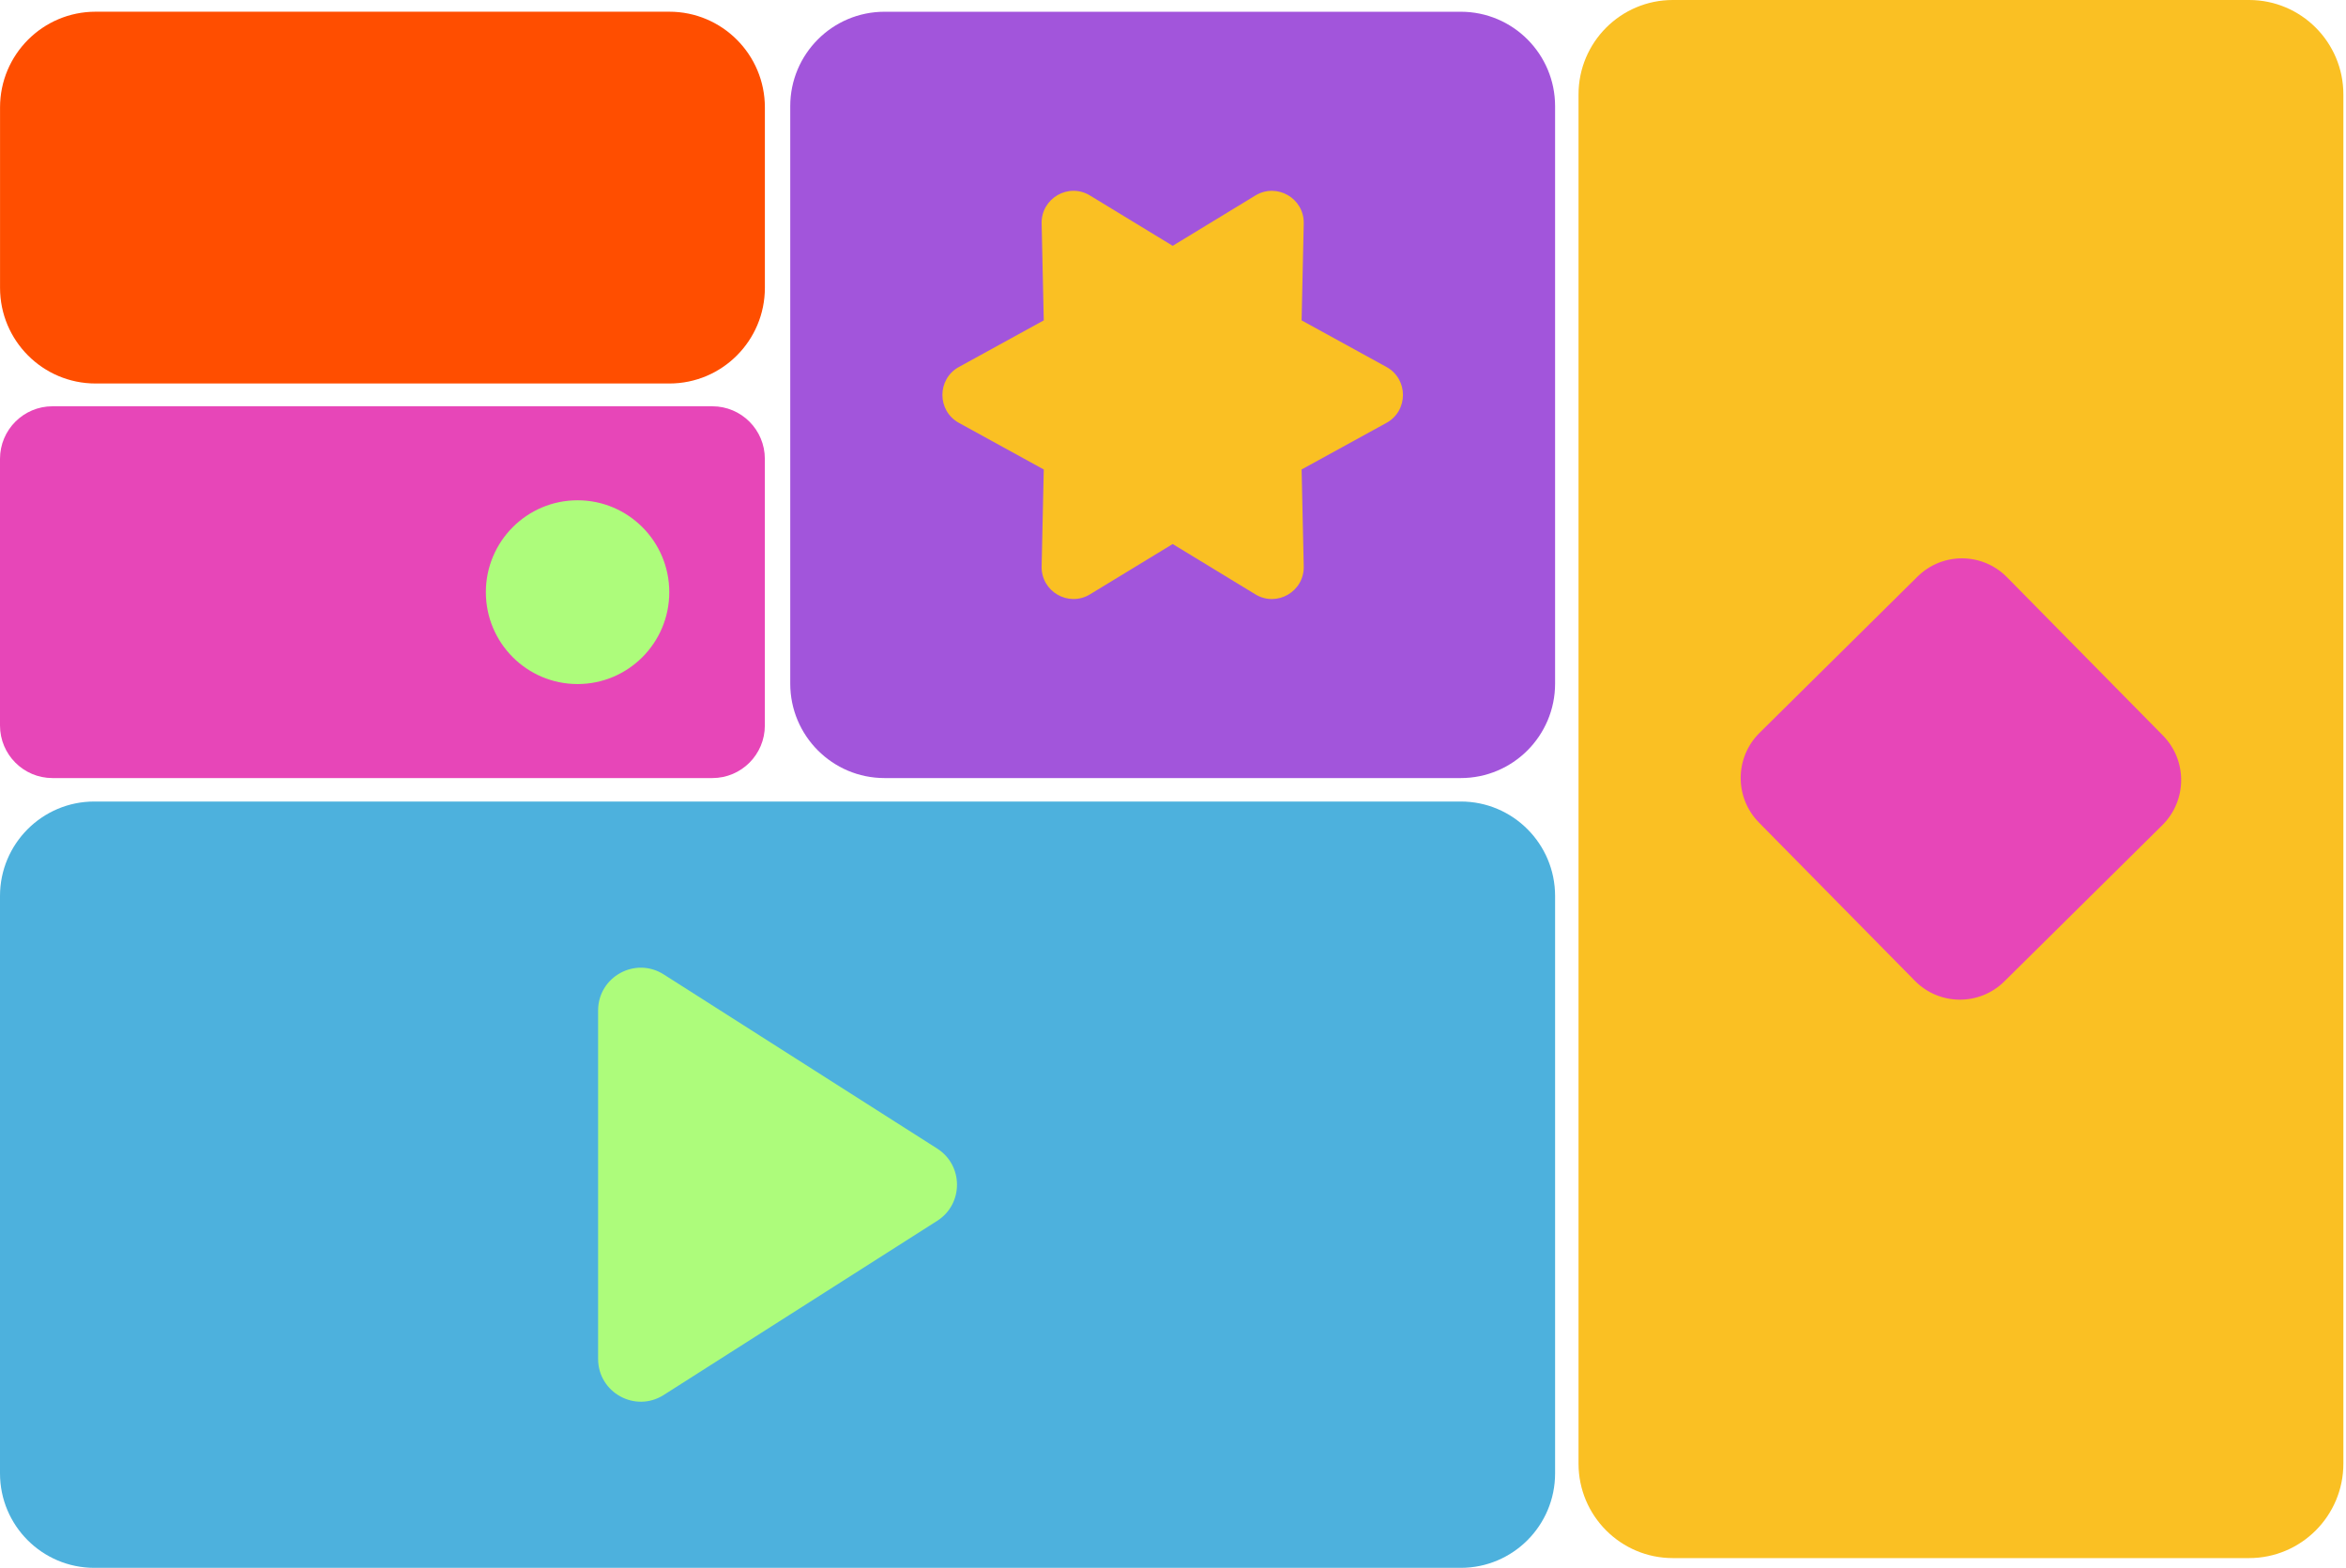 <svg width="793" height="530" viewBox="0 0 793 530" fill="none" xmlns="http://www.w3.org/2000/svg">
<path d="M493.78 3.97H298.993C281.39 3.97 267.119 18.268 267.119 35.907V231.078C267.119 248.717 281.39 263.015 298.993 263.015H493.78C511.384 263.015 525.655 248.717 525.655 231.078V35.907C525.655 18.268 511.384 3.97 493.78 3.97Z" fill="#A255DB"/>
<path d="M240.791 137.336H17.744C7.944 137.336 0 145.296 0 155.115V245.236C0 255.055 7.944 263.015 17.744 263.015H240.791C250.591 263.015 258.535 255.055 258.535 245.236V155.115C258.535 145.296 250.591 137.336 240.791 137.336Z" fill="#E746B8"/>
<path d="M32.306 129.637L226.252 129.637C244.088 129.637 258.547 115.15 258.547 97.279V36.316C258.547 18.445 244.088 3.958 226.252 3.958L32.306 3.958C14.47 3.958 0.012 18.445 0.012 36.316V97.279C0.012 115.15 14.47 129.637 32.306 129.637Z" fill="#FF4E00"/>
<path d="M760.239 0H565.452C547.849 0 533.578 14.299 533.578 31.937V494.755C533.578 512.393 547.849 526.692 565.452 526.692H760.239C777.843 526.692 792.113 512.393 792.113 494.755V31.937C792.113 14.299 777.843 0 760.239 0Z" fill="#FAC023"/>
<path d="M493.78 270.942H31.874C14.271 270.942 0 285.241 0 302.879V498.051C0 515.689 14.271 529.988 31.874 529.988H493.78C511.384 529.988 525.655 515.689 525.655 498.051V302.879C525.655 285.241 511.384 270.942 493.78 270.942Z" fill="#4DB1DD"/>
<path d="M202.17 341.613V459.341C202.17 470.757 214.74 477.674 224.356 471.551L316.797 412.681C325.717 407.003 325.717 393.951 316.797 388.262L224.356 329.392C214.74 323.269 202.17 330.185 202.17 341.601V341.613Z" fill="#ADFC7B"/>
<path d="M352.094 191.454L352.814 158.699L324.145 142.953C316.69 138.863 316.69 128.133 324.145 124.044L352.814 108.298L352.094 75.543C351.902 67.026 361.182 61.661 368.445 66.088L396.393 83.097L424.342 66.088C431.605 61.673 440.873 67.026 440.693 75.543L439.973 108.298L468.642 124.044C476.097 128.133 476.097 138.863 468.642 142.953L439.973 158.699L440.693 191.454C440.885 199.971 431.605 205.336 424.342 200.909L396.393 183.9L368.445 200.909C361.182 205.324 351.914 199.971 352.094 191.454Z" fill="#FAC023"/>
<path d="M648.157 194.918L594.751 247.744C586.347 256.056 586.259 269.62 594.555 278.041L647.277 331.553C655.573 339.973 669.11 340.061 677.514 331.749L730.921 278.923C739.325 270.611 739.412 257.046 731.116 248.626L678.395 195.114C670.099 186.694 656.561 186.606 648.157 194.918Z" fill="#E746B8"/>
<path d="M195.231 231.234C212.35 231.234 226.229 217.329 226.229 200.175C226.229 183.022 212.35 169.116 195.231 169.116C178.111 169.116 164.233 183.022 164.233 200.175C164.233 217.329 178.111 231.234 195.231 231.234Z" fill="#ADFC7B"/>
</svg>
